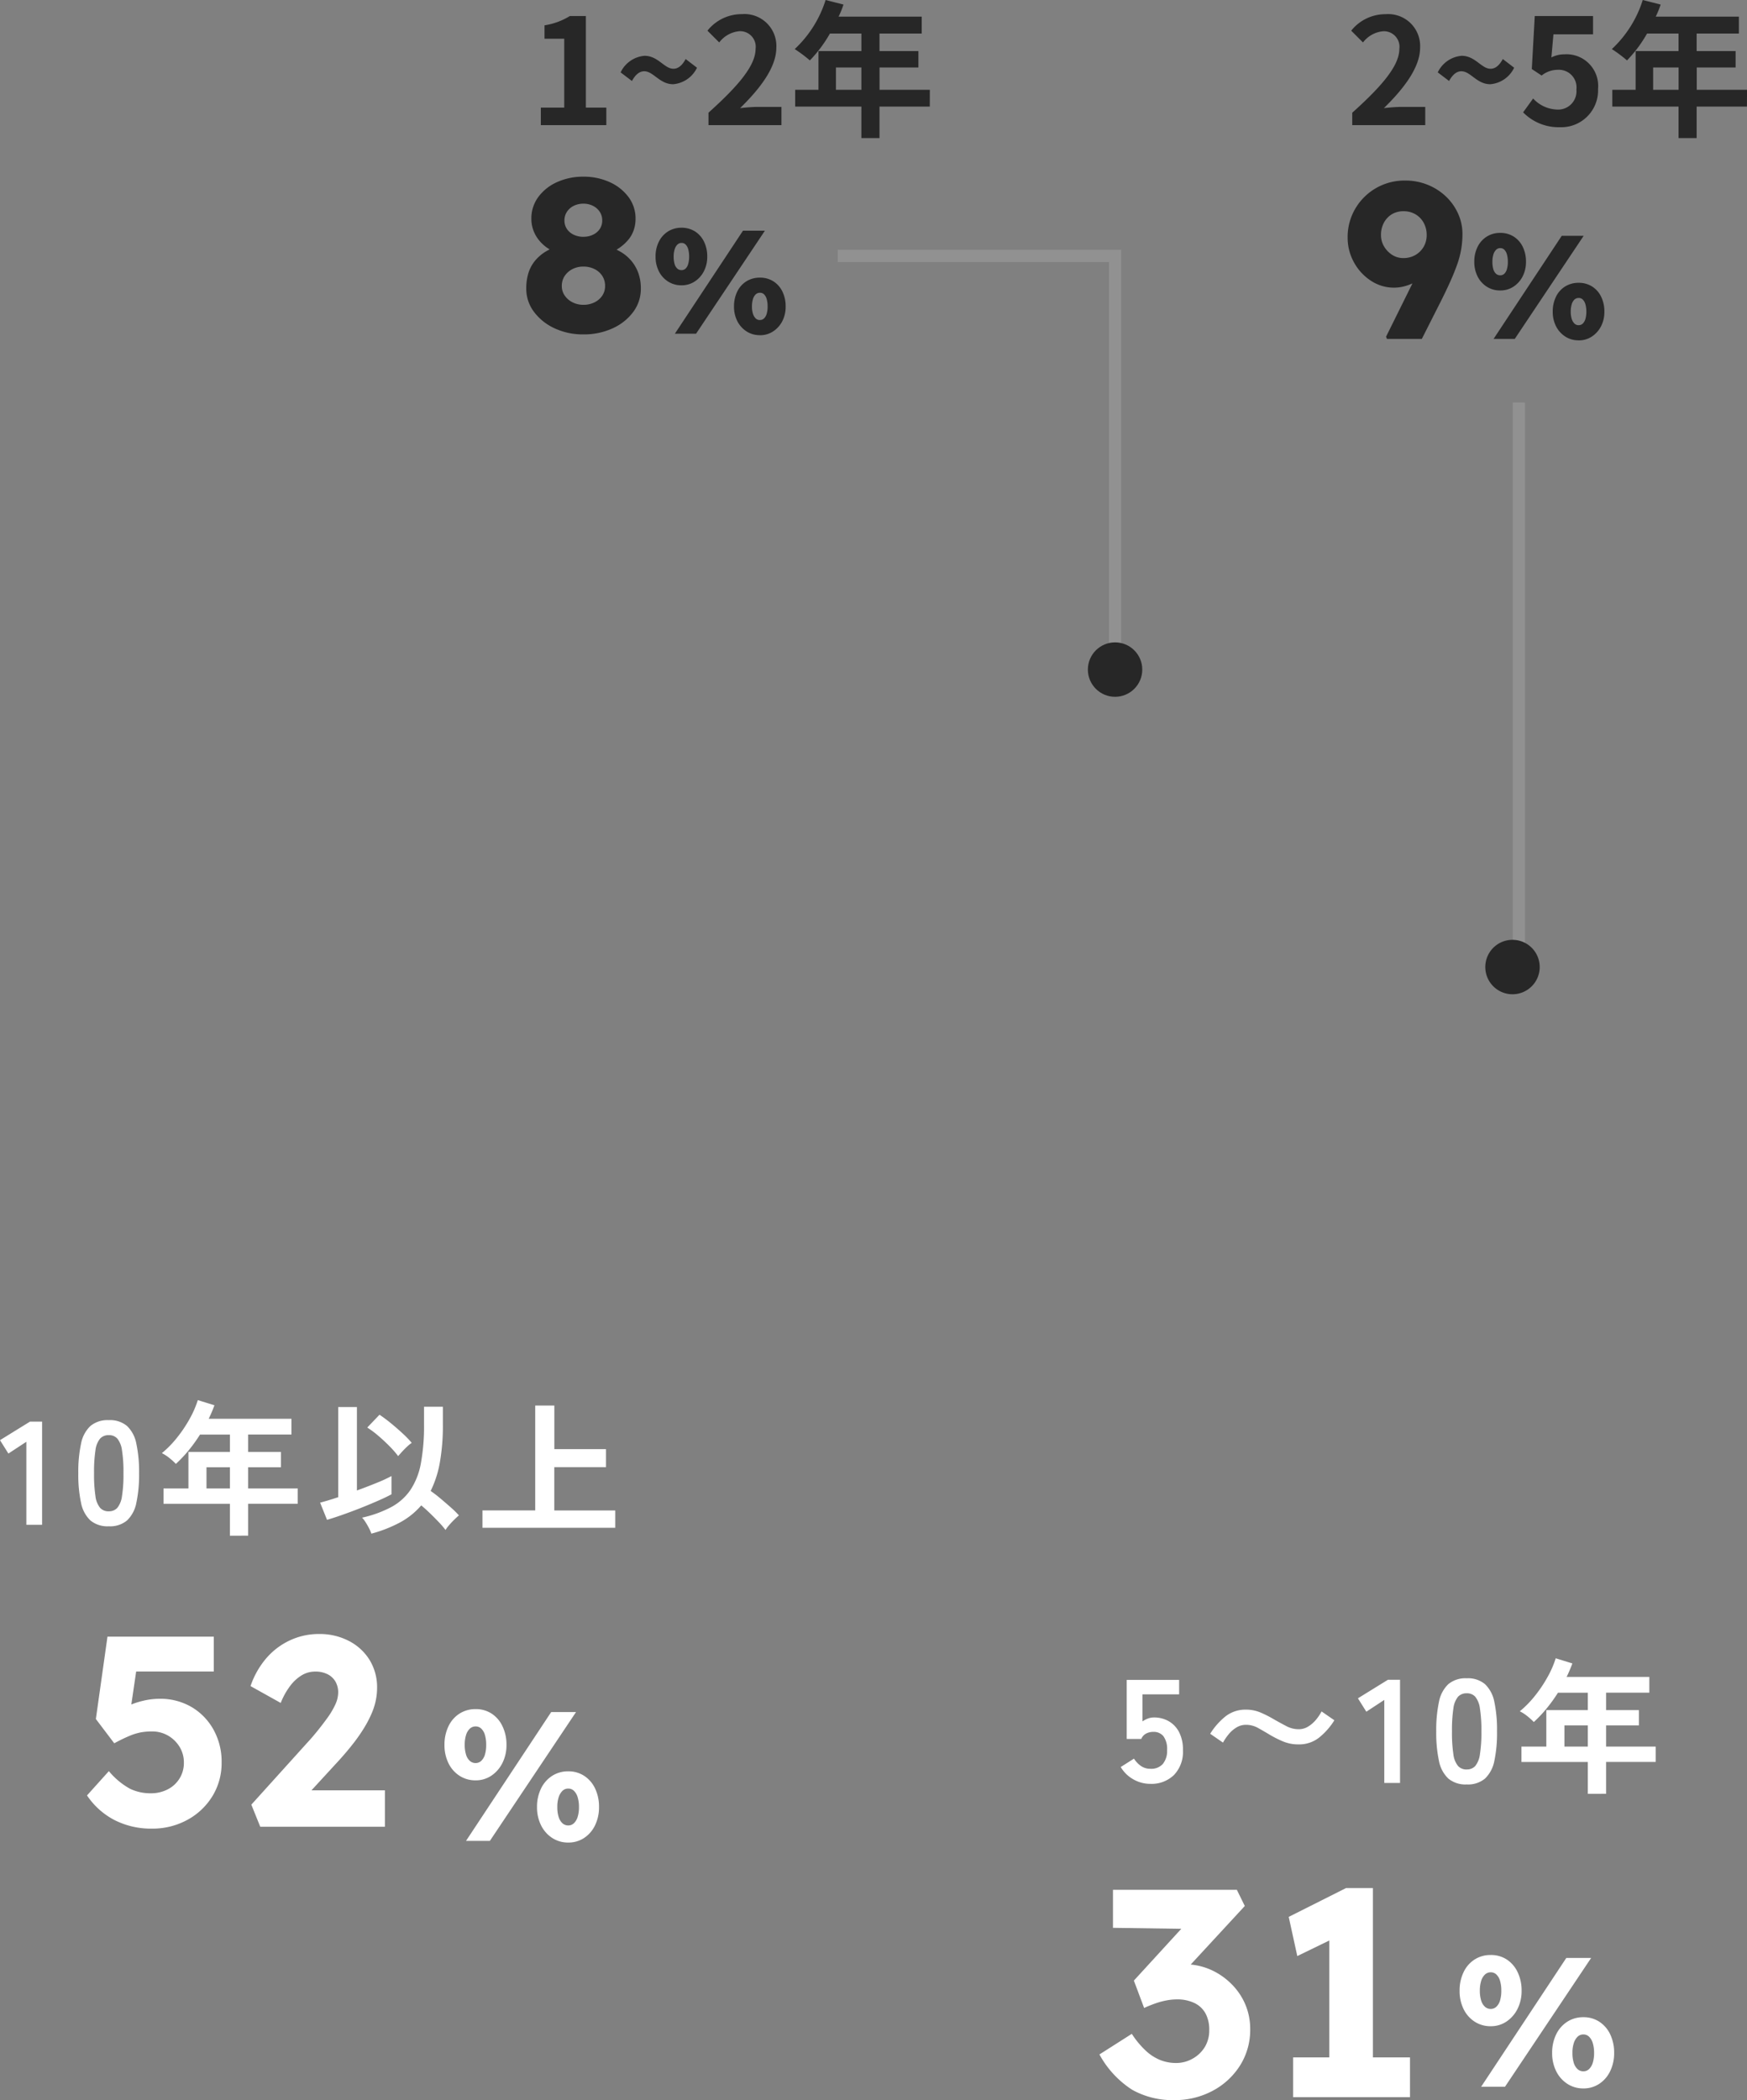 <svg xmlns="http://www.w3.org/2000/svg" width="142.435" height="171.157" viewBox="0 0 142.435 171.157">
  <rect x="0" y="0" width="142.435" height="171.157" fill="#808080" stroke="none"/>
  <g id="Group_32097" data-name="Group 32097" transform="translate(-749.614 -647.379)">
    <path id="Path_426701" data-name="Path 426701" d="M-15694.027-19316.023v46.182" transform="translate(16567.477 19996.205)" fill="none" stroke="#919191" stroke-width="1"/>
    <g id="Group_32096" data-name="Group 32096">
      <path id="Path_426816" data-name="Path 426816" d="M-15.618,0h5.34V-1.428h-1.668V-8.892h-1.308a5.54,5.54,0,0,1-2.064.756v1.092h1.608v5.616h-1.908ZM-4.83-3.336A2.37,2.37,0,0,0-2.886-4.68l-.924-.708c-.288.528-.612.792-1,.792-.744,0-1.248-1.056-2.352-1.056A2.377,2.377,0,0,0-9.114-4.3l.924.7c.288-.528.624-.792,1-.792C-6.438-4.392-5.934-3.336-4.83-3.336ZM-1.95,0H4V-1.488H2.082c-.42,0-1.008.048-1.452.1C2.25-2.976,3.582-4.7,3.582-6.312a2.6,2.6,0,0,0-2.8-2.736A3.565,3.565,0,0,0-2.034-7.7l.96.96A2.323,2.323,0,0,1,.558-7.656,1.268,1.268,0,0,1,1.89-6.216c0,1.368-1.428,3.036-3.84,5.2ZM8.442-2.88V-4.7h2.076V-2.88Zm7.656,0h-4.1V-4.7h3.168V-6.036H11.994V-7.464h3.444v-1.38H8.658a7.661,7.661,0,0,0,.4-.984L7.6-10.2a9.254,9.254,0,0,1-2.52,4,11.044,11.044,0,0,1,1.236.924A10.784,10.784,0,0,0,7.95-7.464h2.568v1.428h-3.5V-2.88h-1.9v1.368h5.4V1.056h1.476V-1.512h4.1Z" transform="translate(809.327 657.579)" fill="#272727"/>
      <path id="Path_426820" data-name="Path 426820" d="M-16.086,0h5.952V-1.488h-1.92c-.42,0-1.008.048-1.452.1,1.62-1.584,2.952-3.312,2.952-4.92a2.6,2.6,0,0,0-2.8-2.736A3.565,3.565,0,0,0-16.17-7.7l.96.96a2.323,2.323,0,0,1,1.632-.912,1.268,1.268,0,0,1,1.332,1.44c0,1.368-1.428,3.036-3.84,5.2ZM-4.83-3.336A2.37,2.37,0,0,0-2.886-4.68l-.924-.708c-.288.528-.612.792-1,.792-.744,0-1.248-1.056-2.352-1.056A2.377,2.377,0,0,0-9.114-4.3l.924.7c.288-.528.624-.792,1-.792C-6.438-4.392-5.934-3.336-4.83-3.336ZM.846.168a3,3,0,0,0,3.108-3.12,2.579,2.579,0,0,0-2.736-2.82A2.332,2.332,0,0,0,.15-5.52L.318-7.4H3.546V-8.892H-1.206l-.24,4.32.8.528A2.125,2.125,0,0,1,.69-4.512,1.437,1.437,0,0,1,2.19-2.9,1.491,1.491,0,0,1,.618-1.272a2.76,2.76,0,0,1-1.956-.9l-.816,1.128A4.047,4.047,0,0,0,.846.168Zm7.6-3.048V-4.7h2.076V-2.88Zm7.656,0h-4.1V-4.7h3.168V-6.036H11.994V-7.464h3.444v-1.38H8.658a7.661,7.661,0,0,0,.4-.984L7.6-10.2a9.254,9.254,0,0,1-2.52,4,11.044,11.044,0,0,1,1.236.924A10.784,10.784,0,0,0,7.95-7.464h2.568v1.428h-3.5V-2.88h-1.9v1.368h5.4V1.056h1.476V-1.512h4.1Z" transform="translate(875.95 657.579)" fill="#272727"/>
      <g id="Group_31909" data-name="Group 31909" transform="translate(817.916 681.231)">
        <path id="Path_426701-2" data-name="Path 426701" d="M-15697.546-19326.6h22.611v33.719" transform="translate(15697.546 19313.604)" fill="none" stroke="#919191" stroke-width="1"/>
        <ellipse id="Ellipse_161" data-name="Ellipse 161" cx="2.218" cy="2.218" rx="2.218" ry="2.218" transform="translate(20.393 18.501)" fill="#272727"/>
      </g>
      <path id="Path_426822" data-name="Path 426822" d="M2.218,0A2.218,2.218,0,1,1,0,2.218,2.218,2.218,0,0,1,2.218,0Z" transform="translate(870.712 723.975)" fill="#272727"/>
      <path id="Path_426819" data-name="Path 426819" d="M-19.542.072a2.772,2.772,0,0,1-1.4-.372,2.77,2.77,0,0,1-1.02-1l1.08-.684a2.1,2.1,0,0,0,.57.6,1.328,1.328,0,0,0,.774.228,1.257,1.257,0,0,0,1.014-.4,1.679,1.679,0,0,0,.342-1.122A1.767,1.767,0,0,0-18.48-3.81a1.01,1.01,0,0,0-.822-.354,1.232,1.232,0,0,0-.6.144.847.847,0,0,0-.384.432h-1.188V-8.4H-17.2v1.176H-20.19v2.208a1.959,1.959,0,0,1,.444-.234,1.359,1.359,0,0,1,.48-.09,2.419,2.419,0,0,1,1.206.3,2.175,2.175,0,0,1,.852.888,3.077,3.077,0,0,1,.318,1.476,2.716,2.716,0,0,1-.732,2.028A2.62,2.62,0,0,1-19.542.072ZM-7.458-3.144a3.214,3.214,0,0,1-1.254-.234A8.852,8.852,0,0,1-9.762-3.9q-.516-.312-.99-.576a2.029,2.029,0,0,0-1-.264,1.468,1.468,0,0,0-.762.21,2.444,2.444,0,0,0-.63.54,4.36,4.36,0,0,0-.48.7l-1.044-.72A5.551,5.551,0,0,1-13.4-5.442a2.623,2.623,0,0,1,1.644-.534,3.02,3.02,0,0,1,1.206.24,9.113,9.113,0,0,1,1.062.54q.528.3,1.02.558a2.147,2.147,0,0,0,1.008.258,1.458,1.458,0,0,0,.768-.21,2.584,2.584,0,0,0,.63-.54,3.669,3.669,0,0,0,.474-.7l1.044.72A5.551,5.551,0,0,1-5.814-3.678,2.623,2.623,0,0,1-7.458-3.144ZM-.474,0V-6.768l-1.464.96L-2.622-6.9-.174-8.412H.81V0Zm6.72.12a2.18,2.18,0,0,1-1.5-.48A2.67,2.67,0,0,1,3.984-1.8a10.885,10.885,0,0,1-.222-2.4,10.969,10.969,0,0,1,.222-2.406,2.675,2.675,0,0,1,.762-1.446,2.18,2.18,0,0,1,1.5-.48,2.157,2.157,0,0,1,1.494.48A2.7,2.7,0,0,1,8.5-6.606,10.969,10.969,0,0,1,8.718-4.2,10.885,10.885,0,0,1,8.5-1.8,2.692,2.692,0,0,1,7.74-.36,2.157,2.157,0,0,1,6.246.12Zm0-1.224a.9.9,0,0,0,.7-.282,1.927,1.927,0,0,0,.378-.954,11.165,11.165,0,0,0,.12-1.86,11.26,11.26,0,0,0-.12-1.872,1.927,1.927,0,0,0-.378-.954.9.9,0,0,0-.7-.282.923.923,0,0,0-.708.282,1.855,1.855,0,0,0-.378.954A11.843,11.843,0,0,0,5.046-4.2,11.742,11.742,0,0,0,5.16-2.34a1.855,1.855,0,0,0,.378.954A.923.923,0,0,0,6.246-1.1ZM16.122.888v-2.6H10.71V-2.964h2.028V-5.94h3.384V-7.356H13.686a12.765,12.765,0,0,1-.93,1.29,10.5,10.5,0,0,1-1.038,1.1,5.446,5.446,0,0,0-.5-.456,3.4,3.4,0,0,0-.642-.42,8.422,8.422,0,0,0,1.248-1.278,10.812,10.812,0,0,0,1.026-1.536,8.033,8.033,0,0,0,.654-1.506l1.356.42a11.136,11.136,0,0,1-.468,1.1h6.744v1.284H17.61V-5.94h2.676v1.248H17.61v1.728h4.044v1.248H17.61v2.6ZM14.214-2.964h1.908V-4.692H14.214Z" transform="translate(862.95 792.691)" fill="#fff"/>
      <path id="Path_426818" data-name="Path 426818" d="M-23.214,0V-6.768l-1.464.96L-25.362-6.9l2.448-1.512h.984V0Zm6.72.12a2.18,2.18,0,0,1-1.5-.48,2.67,2.67,0,0,1-.762-1.44,10.885,10.885,0,0,1-.222-2.4,10.969,10.969,0,0,1,.222-2.406,2.675,2.675,0,0,1,.762-1.446,2.18,2.18,0,0,1,1.5-.48A2.157,2.157,0,0,1-15-8.052a2.7,2.7,0,0,1,.756,1.446A10.969,10.969,0,0,1-14.022-4.2a10.885,10.885,0,0,1-.222,2.4A2.692,2.692,0,0,1-15-.36,2.157,2.157,0,0,1-16.494.12Zm0-1.224a.9.9,0,0,0,.7-.282,1.927,1.927,0,0,0,.378-.954,11.165,11.165,0,0,0,.12-1.86,11.26,11.26,0,0,0-.12-1.872,1.927,1.927,0,0,0-.378-.954.9.9,0,0,0-.7-.282.923.923,0,0,0-.708.282,1.855,1.855,0,0,0-.378.954A11.843,11.843,0,0,0-17.694-4.2a11.742,11.742,0,0,0,.114,1.86,1.855,1.855,0,0,0,.378.954A.923.923,0,0,0-16.494-1.1ZM-6.618.888v-2.6H-12.03V-2.964H-10V-5.94h3.384V-7.356H-9.054a12.765,12.765,0,0,1-.93,1.29,10.5,10.5,0,0,1-1.038,1.1,5.446,5.446,0,0,0-.5-.456,3.4,3.4,0,0,0-.642-.42,8.422,8.422,0,0,0,1.248-1.278A10.812,10.812,0,0,0-9.888-8.658a8.033,8.033,0,0,0,.654-1.506l1.356.42a11.136,11.136,0,0,1-.468,1.1H-1.6v1.284H-5.13V-5.94h2.676v1.248H-5.13v1.728h4.044v1.248H-5.13v2.6ZM-8.526-2.964h1.908V-4.692H-8.526ZM4.914.72A2.843,2.843,0,0,0,4.728.282Q4.6.036,4.452-.2a2.174,2.174,0,0,0-.294-.384,9.428,9.428,0,0,0,2.394-.87A4.47,4.47,0,0,0,8.106-2.85a5.771,5.771,0,0,0,.846-2.16A16.631,16.631,0,0,0,9.21-8.184v-1.44h1.536v1.44a17.218,17.218,0,0,1-.246,3.1A8.6,8.6,0,0,1,9.75-2.76q.4.276.84.648t.84.726a7.036,7.036,0,0,1,.624.618q-.144.12-.366.336t-.42.444a2.991,2.991,0,0,0-.306.408,6.913,6.913,0,0,0-.54-.63q-.336-.354-.714-.72t-.726-.654A6.1,6.1,0,0,1,7.248-.192,10.835,10.835,0,0,1,4.914.72ZM1.3-.408l-.564-1.4q.24-.06.624-.174t.852-.27V-9.6H3.738v6.8q.864-.312,1.638-.63a11.58,11.58,0,0,0,1.182-.546v1.488q-.444.24-1.116.534T4.02-1.362q-.75.294-1.464.546T1.3-.408ZM7.1-5.6a7.856,7.856,0,0,0-.714-.816q-.438-.444-.918-.852a7.417,7.417,0,0,0-.888-.66l1-1.044a11.026,11.026,0,0,1,.918.684q.5.408.96.834a8.171,8.171,0,0,1,.75.774,2.792,2.792,0,0,0-.39.318q-.222.21-.414.42T7.1-5.6ZM13.974.24V-1.176h4.3V-9.72h1.56v3.552h4.212V-4.7H19.83v3.528H24.8V.24Z" transform="translate(774.976 771.652)" fill="#fff"/>
      <g id="Group_31911" data-name="Group 31911" transform="translate(838.724 794.297)">
        <path id="Path_426825" data-name="Path 426825" d="M6.624.24A6.711,6.711,0,0,1,3.2-.6,7.913,7.913,0,0,1,.528-3.48l2.64-1.68A7.242,7.242,0,0,0,4.3-3.792a3.853,3.853,0,0,0,1.188.768,3.486,3.486,0,0,0,1.284.24,2.715,2.715,0,0,0,1.344-.348,2.7,2.7,0,0,0,1-.948A2.587,2.587,0,0,0,9.48-5.472,2.746,2.746,0,0,0,9.168-6.84a2.023,2.023,0,0,0-.912-.84A3.241,3.241,0,0,0,6.84-7.968a4.636,4.636,0,0,0-.78.072,6.054,6.054,0,0,0-.888.228,10.268,10.268,0,0,0-1,.4L3.336-9.5l4.44-4.848.912.648-7.056-.1v-3.1h10.1l.648,1.32-5.544,6-.816-.984a2.646,2.646,0,0,1,.636-.18,4.362,4.362,0,0,1,.8-.084,5.221,5.221,0,0,1,2.064.408,5.551,5.551,0,0,1,1.7,1.128A5.233,5.233,0,0,1,12.4-7.608a5.092,5.092,0,0,1,.42,2.064,5.424,5.424,0,0,1-.828,2.964A5.9,5.9,0,0,1,9.756-.516,6.5,6.5,0,0,1,6.624.24ZM19.272-1.176V-14.808L20.16-13.2l-3.5,1.7-.7-3.192,4.68-2.352h2.184V-1.176ZM16.32,0V-3.24h9.528V0Z" transform="translate(0 24)" fill="#fff"/>
        <path id="Path_426826" data-name="Path 426826" d="M2.355,0,9.3-10.5h2.025L4.3,0Zm.78-4.935A2.357,2.357,0,0,1,1.822-5.31a2.536,2.536,0,0,1-.9-1.028A3.325,3.325,0,0,1,.6-7.83,3.421,3.421,0,0,1,.923-9.337a2.464,2.464,0,0,1,.9-1.035,2.392,2.392,0,0,1,1.312-.368,2.345,2.345,0,0,1,1.312.368,2.5,2.5,0,0,1,.885,1.035A3.421,3.421,0,0,1,5.655-7.83a3.228,3.228,0,0,1-.33,1.478,2.669,2.669,0,0,1-.9,1.035A2.262,2.262,0,0,1,3.135-4.935Zm0-1.41a.662.662,0,0,0,.465-.18,1.154,1.154,0,0,0,.3-.517A2.658,2.658,0,0,0,4-7.83a2.735,2.735,0,0,0-.1-.795,1.155,1.155,0,0,0-.3-.525.662.662,0,0,0-.465-.18.674.674,0,0,0-.473.188,1.172,1.172,0,0,0-.307.525,2.658,2.658,0,0,0-.105.787,2.658,2.658,0,0,0,.105.788,1.118,1.118,0,0,0,.307.517A.689.689,0,0,0,3.135-6.345Zm7.56,6.48A2.357,2.357,0,0,1,9.383-.24a2.591,2.591,0,0,1-.908-1.028,3.262,3.262,0,0,1-.33-1.492,3.373,3.373,0,0,1,.323-1.5,2.526,2.526,0,0,1,.9-1.035,2.383,2.383,0,0,1,1.328-.375A2.32,2.32,0,0,1,12-5.295a2.493,2.493,0,0,1,.885,1.035,3.441,3.441,0,0,1,.315,1.5,3.338,3.338,0,0,1-.322,1.485A2.546,2.546,0,0,1,11.985-.24,2.3,2.3,0,0,1,10.695.135Zm0-1.395a.648.648,0,0,0,.465-.187,1.212,1.212,0,0,0,.3-.517,2.641,2.641,0,0,0,.105-.8,2.658,2.658,0,0,0-.105-.787,1.212,1.212,0,0,0-.3-.525.648.648,0,0,0-.465-.188.666.666,0,0,0-.48.188,1.271,1.271,0,0,0-.307.525A2.493,2.493,0,0,0,9.8-2.76a2.641,2.641,0,0,0,.105.8,1.172,1.172,0,0,0,.307.517A.692.692,0,0,0,10.695-1.26Z" transform="translate(29.293 23.154)" fill="#fff"/>
      </g>
      <g id="Group_31912" data-name="Group 31912" transform="translate(755.96 774.258)">
        <path id="Path_426823" data-name="Path 426823" d="M6.028.154A6.538,6.538,0,0,1,3-.539,6.043,6.043,0,0,1,.748-2.552L2.53-4.532A6.02,6.02,0,0,0,4.246-3.1a3.825,3.825,0,0,0,1.694.374,2.969,2.969,0,0,0,1.386-.319,2.417,2.417,0,0,0,.968-.891,2.386,2.386,0,0,0,.352-1.276,2.426,2.426,0,0,0-.352-1.3,2.655,2.655,0,0,0-.935-.913,2.587,2.587,0,0,0-1.331-.341,4.982,4.982,0,0,0-.9.077A4.668,4.668,0,0,0,4.2-7.4,13.16,13.16,0,0,0,2.97-6.8l-1.5-1.98.946-6.71h8.668v2.838h-7l.814-.968L4.18-8.734,3.124-9.24a3.57,3.57,0,0,1,.913-.583,6.527,6.527,0,0,1,1.276-.44,5.831,5.831,0,0,1,1.353-.165,5.04,5.04,0,0,1,2.585.66,4.877,4.877,0,0,1,1.8,1.837,5.345,5.345,0,0,1,.671,2.7A5.138,5.138,0,0,1,10.978-2.5,5.414,5.414,0,0,1,8.932-.561,5.917,5.917,0,0,1,6.028.154ZM14.872,0l-.726-1.8L18.7-6.842q.374-.4.8-.924t.836-1.089a6.439,6.439,0,0,0,.649-1.089,2.386,2.386,0,0,0,.242-.99,1.764,1.764,0,0,0-.22-.891,1.542,1.542,0,0,0-.638-.6,2.2,2.2,0,0,0-1.034-.22,2.1,2.1,0,0,0-1.078.3,3.359,3.359,0,0,0-.946.869,5.9,5.9,0,0,0-.77,1.386L14.08-11.462a6.858,6.858,0,0,1,1.254-2.233A5.705,5.705,0,0,1,17.27-15.18a5.562,5.562,0,0,1,2.4-.528,5.163,5.163,0,0,1,2.42.561A4.275,4.275,0,0,1,23.782-13.6a4.241,4.241,0,0,1,.616,2.288,5.149,5.149,0,0,1-.1.99,5.429,5.429,0,0,1-.33,1.056,9.14,9.14,0,0,1-.594,1.155,13.434,13.434,0,0,1-.88,1.276q-.517.671-1.177,1.4l-3.5,3.806L17.38-2.97h7.656V0Z" transform="translate(0 22)" fill="#fff"/>
        <path id="Path_426824" data-name="Path 426824" d="M2.355,0,9.3-10.5h2.025L4.3,0Zm.78-4.935A2.357,2.357,0,0,1,1.822-5.31a2.536,2.536,0,0,1-.9-1.028A3.325,3.325,0,0,1,.6-7.83,3.421,3.421,0,0,1,.923-9.337a2.464,2.464,0,0,1,.9-1.035,2.392,2.392,0,0,1,1.312-.368,2.345,2.345,0,0,1,1.312.368,2.5,2.5,0,0,1,.885,1.035A3.421,3.421,0,0,1,5.655-7.83a3.228,3.228,0,0,1-.33,1.478,2.669,2.669,0,0,1-.9,1.035A2.262,2.262,0,0,1,3.135-4.935Zm0-1.41a.662.662,0,0,0,.465-.18,1.154,1.154,0,0,0,.3-.517A2.658,2.658,0,0,0,4-7.83a2.735,2.735,0,0,0-.1-.795,1.155,1.155,0,0,0-.3-.525.662.662,0,0,0-.465-.18.674.674,0,0,0-.473.188,1.172,1.172,0,0,0-.307.525,2.658,2.658,0,0,0-.105.787,2.658,2.658,0,0,0,.105.788,1.118,1.118,0,0,0,.307.517A.689.689,0,0,0,3.135-6.345Zm7.56,6.48A2.357,2.357,0,0,1,9.383-.24a2.591,2.591,0,0,1-.908-1.028,3.262,3.262,0,0,1-.33-1.492,3.373,3.373,0,0,1,.323-1.5,2.526,2.526,0,0,1,.9-1.035,2.383,2.383,0,0,1,1.328-.375A2.32,2.32,0,0,1,12-5.295a2.493,2.493,0,0,1,.885,1.035,3.441,3.441,0,0,1,.315,1.5,3.338,3.338,0,0,1-.322,1.485A2.546,2.546,0,0,1,11.985-.24,2.3,2.3,0,0,1,10.695.135Zm0-1.395a.648.648,0,0,0,.465-.187,1.212,1.212,0,0,0,.3-.517,2.641,2.641,0,0,0,.105-.8,2.658,2.658,0,0,0-.105-.787,1.212,1.212,0,0,0-.3-.525.648.648,0,0,0-.465-.188.666.666,0,0,0-.48.188,1.271,1.271,0,0,0-.307.525A2.493,2.493,0,0,0,9.8-2.76a2.641,2.641,0,0,0,.105.8,1.172,1.172,0,0,0,.307.517A.692.692,0,0,0,10.695-1.26Z" transform="translate(29.293 23.154)" fill="#fff"/>
      </g>
      <path id="Path_426821" data-name="Path 426821" d="M-7.257,0l-.072-.18,3.942-7.956.522,1.08a3.44,3.44,0,0,1-.576,1.17,4.252,4.252,0,0,1-.945.909,4.618,4.618,0,0,1-1.143.594,3.445,3.445,0,0,1-1.134.207,3.414,3.414,0,0,1-1.89-.558A4.152,4.152,0,0,1-9.939-6.228a4.107,4.107,0,0,1-.522-2.034,4.537,4.537,0,0,1,.621-2.349,4.641,4.641,0,0,1,1.683-1.674,4.654,4.654,0,0,1,2.394-.621,4.8,4.8,0,0,1,1.818.342,4.716,4.716,0,0,1,1.485.945,4.412,4.412,0,0,1,1,1.4A4,4,0,0,1-1.1-8.55a7.393,7.393,0,0,1-.108,1.269,7.545,7.545,0,0,1-.342,1.269q-.234.648-.549,1.35t-.729,1.53L-4.413,0Zm1.332-6.588a1.928,1.928,0,0,0,.99-.252,1.822,1.822,0,0,0,.675-.675,1.863,1.863,0,0,0,.243-.945,2.035,2.035,0,0,0-.243-1,1.8,1.8,0,0,0-.666-.693,1.88,1.88,0,0,0-.981-.252,1.8,1.8,0,0,0-.945.243,1.78,1.78,0,0,0-.648.684A2.073,2.073,0,0,0-7.743-8.46a1.8,1.8,0,0,0,.243.909,2.017,2.017,0,0,0,.657.693A1.645,1.645,0,0,0-5.925-6.588ZM1.437,0,6.993-8.4H8.781L3.165,0Zm.54-3.948A1.988,1.988,0,0,1,.885-4.254a2.1,2.1,0,0,1-.75-.834,2.6,2.6,0,0,1-.27-1.2,2.662,2.662,0,0,1,.27-1.218,2.051,2.051,0,0,1,.75-.834,2.017,2.017,0,0,1,1.092-.3,2.009,2.009,0,0,1,1.1.3,2.024,2.024,0,0,1,.738.834,2.713,2.713,0,0,1,.264,1.218,2.552,2.552,0,0,1-.276,1.2,2.164,2.164,0,0,1-.75.834A1.937,1.937,0,0,1,1.977-3.948Zm0-1.236a.476.476,0,0,0,.342-.132.838.838,0,0,0,.21-.384A2.15,2.15,0,0,0,2.6-6.288a2.15,2.15,0,0,0-.072-.588.884.884,0,0,0-.21-.39A.464.464,0,0,0,1.977-7.4a.47.47,0,0,0-.336.138.9.9,0,0,0-.222.39,1.994,1.994,0,0,0-.078.588,2.15,2.15,0,0,0,.072.588.783.783,0,0,0,.222.384A.5.5,0,0,0,1.977-5.184Zm6.4,5.3A1.959,1.959,0,0,1,7.281-.192a2.158,2.158,0,0,1-.75-.834,2.562,2.562,0,0,1-.27-1.194,2.713,2.713,0,0,1,.264-1.218,2.01,2.01,0,0,1,.744-.834,2.039,2.039,0,0,1,1.1-.3,2.009,2.009,0,0,1,1.1.3,2.024,2.024,0,0,1,.738.834,2.713,2.713,0,0,1,.264,1.218A2.525,2.525,0,0,1,10.2-1.032a2.211,2.211,0,0,1-.75.84A1.91,1.91,0,0,1,8.373.12Zm0-1.236a.464.464,0,0,0,.342-.138.882.882,0,0,0,.21-.384A2.085,2.085,0,0,0,9-2.22a2.15,2.15,0,0,0-.072-.588.884.884,0,0,0-.21-.39.464.464,0,0,0-.342-.138.5.5,0,0,0-.348.132.85.85,0,0,0-.222.39,2.056,2.056,0,0,0-.078.594,1.934,1.934,0,0,0,.078.582.9.9,0,0,0,.222.384A.485.485,0,0,0,8.373-1.116Z" transform="translate(869.95 675)" fill="#272727"/>
      <path id="Path_426817" data-name="Path 426817" d="M-5.817.054A5.454,5.454,0,0,1-8.166-.441,4.367,4.367,0,0,1-9.849-1.782a3.114,3.114,0,0,1-.63-1.908,4.183,4.183,0,0,1,.18-1.269A2.94,2.94,0,0,1-9.75-5.967a3.466,3.466,0,0,1,.9-.756,5.213,5.213,0,0,1,1.215-.513l-.216.72A4.448,4.448,0,0,1-8.769-7a3.2,3.2,0,0,1-.7-.657,2.831,2.831,0,0,1-.441-.8,2.676,2.676,0,0,1-.153-.9A2.936,2.936,0,0,1-9.5-11.142a3.825,3.825,0,0,1,1.53-1.215A5.107,5.107,0,0,1-5.817-12.8a5.063,5.063,0,0,1,2.133.441,3.9,3.9,0,0,1,1.539,1.215A2.905,2.905,0,0,1-1.569-9.36a2.827,2.827,0,0,1-.144.9,2.441,2.441,0,0,1-.432.783,3.659,3.659,0,0,1-.7.648,4.489,4.489,0,0,1-.954.513l-.162-.648A4.728,4.728,0,0,1-2.829-6.7a3.367,3.367,0,0,1,.9.738,3.243,3.243,0,0,1,.585,1.008A3.68,3.68,0,0,1-1.137-3.69a3.141,3.141,0,0,1-.63,1.926A4.281,4.281,0,0,1-3.459-.432,5.6,5.6,0,0,1-5.817.054Zm0-2.412a1.985,1.985,0,0,0,.9-.2,1.629,1.629,0,0,0,.63-.54,1.368,1.368,0,0,0,.234-.792,1.484,1.484,0,0,0-.225-.819,1.587,1.587,0,0,0-.63-.558,1.968,1.968,0,0,0-.909-.207,1.914,1.914,0,0,0-.9.207,1.672,1.672,0,0,0-.63.558,1.442,1.442,0,0,0-.234.819,1.339,1.339,0,0,0,.234.774,1.7,1.7,0,0,0,.63.549A1.914,1.914,0,0,0-5.817-2.358Zm0-5.544a1.764,1.764,0,0,0,.783-.171,1.357,1.357,0,0,0,.549-.468,1.22,1.22,0,0,0,.2-.693,1.264,1.264,0,0,0-.2-.7,1.4,1.4,0,0,0-.549-.486,1.691,1.691,0,0,0-.783-.18,1.73,1.73,0,0,0-.8.18,1.4,1.4,0,0,0-.549.486,1.264,1.264,0,0,0-.2.7,1.22,1.22,0,0,0,.2.693,1.357,1.357,0,0,0,.549.468A1.806,1.806,0,0,0-5.817-7.9ZM1.635,0,7.191-8.4H8.979L3.363,0Zm.54-3.948a1.988,1.988,0,0,1-1.092-.306,2.1,2.1,0,0,1-.75-.834,2.6,2.6,0,0,1-.27-1.2,2.662,2.662,0,0,1,.27-1.218,2.051,2.051,0,0,1,.75-.834,2.017,2.017,0,0,1,1.092-.3,2.009,2.009,0,0,1,1.1.3,2.024,2.024,0,0,1,.738.834,2.713,2.713,0,0,1,.264,1.218A2.552,2.552,0,0,1,4-5.088a2.164,2.164,0,0,1-.75.834A1.937,1.937,0,0,1,2.175-3.948Zm0-1.236a.476.476,0,0,0,.342-.132.838.838,0,0,0,.21-.384A2.15,2.15,0,0,0,2.8-6.288a2.15,2.15,0,0,0-.072-.588.884.884,0,0,0-.21-.39A.464.464,0,0,0,2.175-7.4a.47.47,0,0,0-.336.138.9.9,0,0,0-.222.39,1.994,1.994,0,0,0-.078.588,2.15,2.15,0,0,0,.072.588.783.783,0,0,0,.222.384A.5.5,0,0,0,2.175-5.184Zm6.4,5.3A1.959,1.959,0,0,1,7.479-.192a2.158,2.158,0,0,1-.75-.834,2.562,2.562,0,0,1-.27-1.194,2.713,2.713,0,0,1,.264-1.218,2.01,2.01,0,0,1,.744-.834,2.039,2.039,0,0,1,1.1-.3,2.009,2.009,0,0,1,1.1.3,2.024,2.024,0,0,1,.738.834,2.713,2.713,0,0,1,.264,1.218A2.525,2.525,0,0,1,10.4-1.032a2.211,2.211,0,0,1-.75.84A1.91,1.91,0,0,1,8.571.12Zm0-1.236a.464.464,0,0,0,.342-.138.882.882,0,0,0,.21-.384,2.085,2.085,0,0,0,.072-.582,2.15,2.15,0,0,0-.072-.588.884.884,0,0,0-.21-.39.464.464,0,0,0-.342-.138.5.5,0,0,0-.348.132A.85.85,0,0,0,8-2.814a2.056,2.056,0,0,0-.078.594A1.934,1.934,0,0,0,8-1.638a.9.9,0,0,0,.222.384A.485.485,0,0,0,8.571-1.116Z" transform="translate(803 674.579)" fill="#272727"/>
    </g>
  </g>
</svg>
